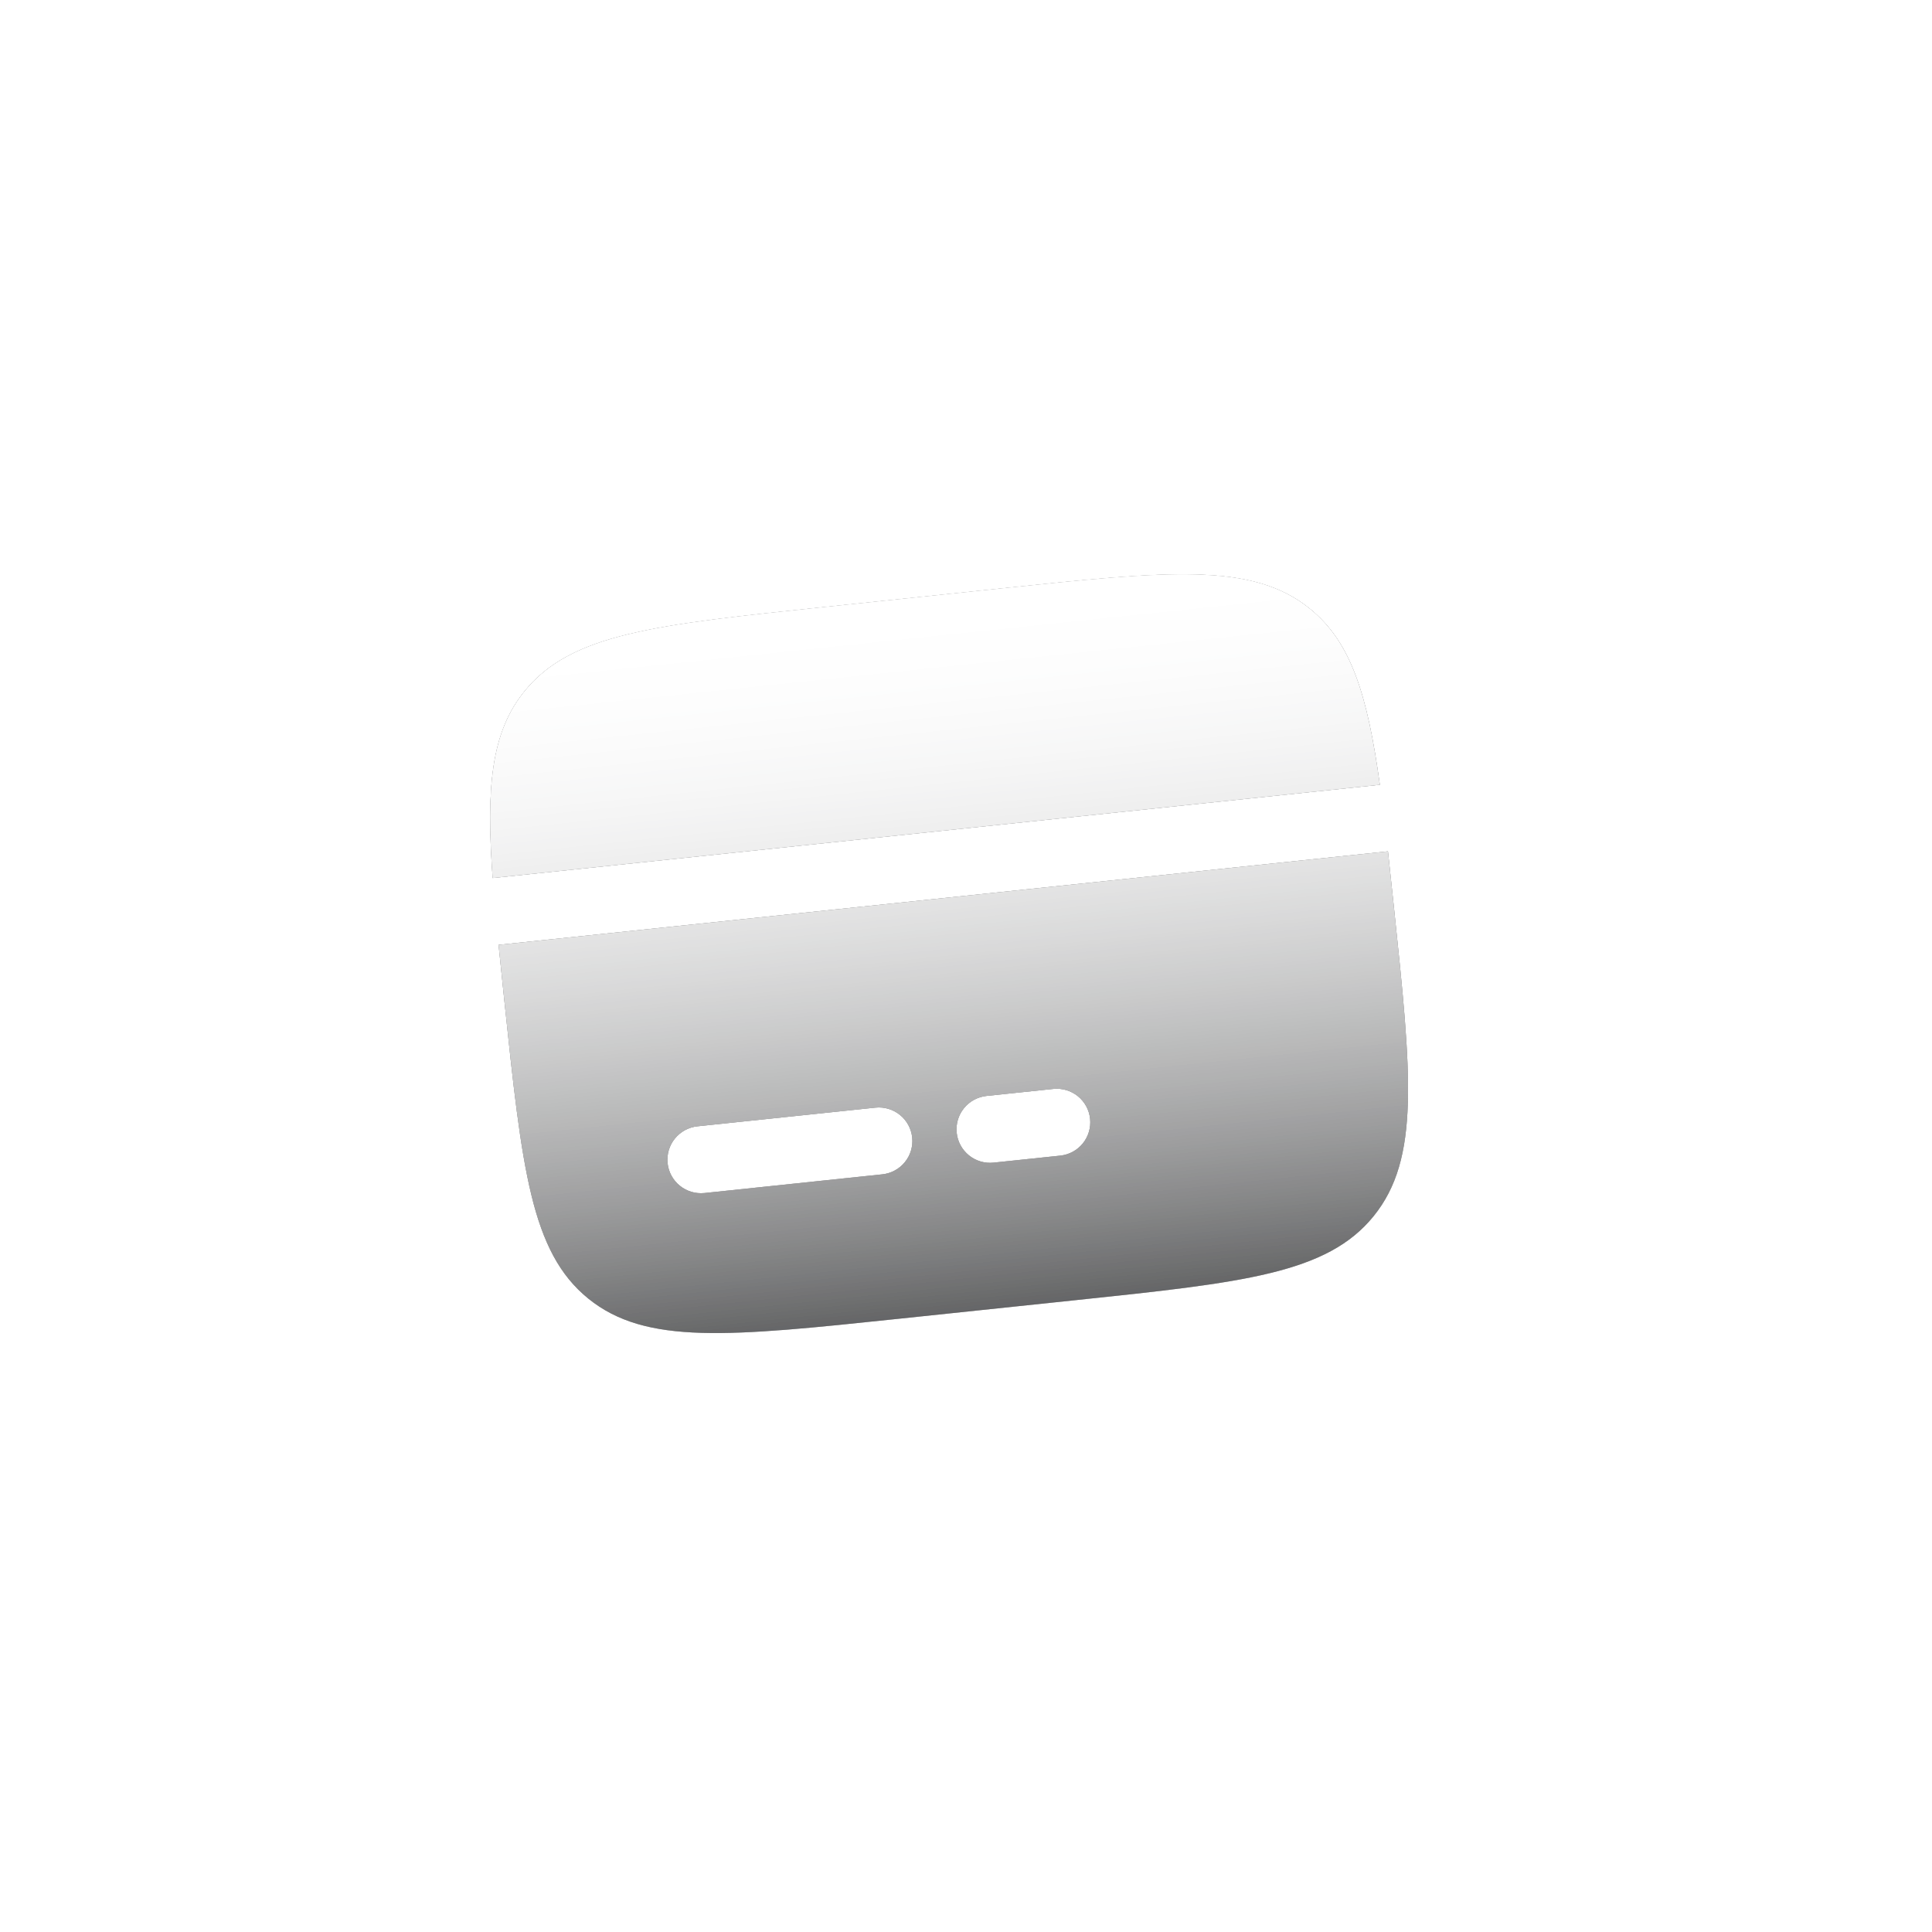 <svg width="72" height="72" viewBox="0 0 72 72" fill="none" xmlns="http://www.w3.org/2000/svg">
<g opacity="0.8" filter="url(#filter0_f_33_1293)">
<circle cx="35.549" cy="36.445" r="11.5" transform="rotate(-6 35.549 36.445)" fill="white"/>
</g>
<g style="mix-blend-mode:plus-lighter">
<path fill-rule="evenodd" clip-rule="evenodd" d="M51.946 33.8C52.603 40.05 52.929 43.175 51.192 45.321C49.456 47.468 46.33 47.797 40.079 48.454L33.45 49.151C27.199 49.808 24.073 50.134 21.927 48.397C19.781 46.66 19.452 43.534 18.795 37.284C18.717 36.553 18.646 35.862 18.581 35.212L51.725 31.728C51.795 32.378 51.869 33.068 51.946 33.8ZM25.992 41.974C25.662 42.009 25.36 42.173 25.151 42.431C24.942 42.688 24.845 43.018 24.879 43.348C24.914 43.678 25.078 43.98 25.336 44.189C25.593 44.397 25.923 44.495 26.253 44.461L32.882 43.764C33.212 43.729 33.514 43.565 33.723 43.307C33.932 43.05 34.03 42.72 33.995 42.39C33.96 42.06 33.796 41.758 33.538 41.549C33.281 41.341 32.951 41.243 32.621 41.278L25.992 41.974ZM36.765 40.842C36.436 40.877 36.133 41.041 35.925 41.298C35.716 41.556 35.618 41.886 35.653 42.216C35.687 42.545 35.852 42.848 36.109 43.056C36.367 43.265 36.697 43.363 37.027 43.328L39.513 43.067C39.843 43.032 40.145 42.868 40.354 42.61C40.562 42.353 40.66 42.023 40.625 41.693C40.591 41.363 40.426 41.061 40.169 40.852C39.911 40.644 39.581 40.546 39.252 40.581L36.765 40.842Z" fill="#0E0F11"/>
<path d="M37.292 21.933C43.542 21.276 46.668 20.948 48.813 22.686C50.359 23.936 50.962 25.908 51.423 29.246L18.36 32.721C18.117 29.36 18.296 27.306 19.548 25.762C21.285 23.616 24.412 23.287 30.662 22.63L37.292 21.933Z" fill="#0E0F11"/>
</g>
<g style="mix-blend-mode:plus-lighter" filter="url(#filter1_f_33_1293)">
<path fill-rule="evenodd" clip-rule="evenodd" d="M51.946 33.8C52.603 40.05 52.929 43.175 51.192 45.321C49.456 47.468 46.33 47.797 40.079 48.454L33.45 49.151C27.199 49.808 24.073 50.134 21.927 48.397C19.781 46.66 19.452 43.534 18.795 37.284C18.717 36.553 18.646 35.862 18.581 35.212L51.725 31.728C51.795 32.378 51.869 33.068 51.946 33.8ZM25.992 41.974C25.662 42.009 25.36 42.173 25.151 42.431C24.942 42.688 24.845 43.018 24.879 43.348C24.914 43.678 25.078 43.98 25.336 44.189C25.593 44.397 25.923 44.495 26.253 44.461L32.882 43.764C33.212 43.729 33.514 43.565 33.723 43.307C33.932 43.05 34.03 42.72 33.995 42.39C33.96 42.06 33.796 41.758 33.538 41.549C33.281 41.341 32.951 41.243 32.621 41.278L25.992 41.974ZM36.765 40.842C36.436 40.877 36.133 41.041 35.925 41.298C35.716 41.556 35.618 41.886 35.653 42.216C35.687 42.545 35.852 42.848 36.109 43.056C36.367 43.265 36.697 43.363 37.027 43.328L39.513 43.067C39.843 43.032 40.145 42.868 40.354 42.61C40.562 42.353 40.66 42.023 40.625 41.693C40.591 41.363 40.426 41.061 40.169 40.852C39.911 40.644 39.581 40.546 39.252 40.581L36.765 40.842Z" fill="url(#paint0_linear_33_1293)"/>
<path d="M37.292 21.933C43.542 21.276 46.668 20.948 48.813 22.686C50.359 23.936 50.962 25.908 51.423 29.246L18.36 32.721C18.117 29.36 18.296 27.306 19.548 25.762C21.285 23.616 24.412 23.287 30.662 22.63L37.292 21.933Z" fill="url(#paint1_linear_33_1293)"/>
</g>
<g style="mix-blend-mode:plus-lighter">
<path fill-rule="evenodd" clip-rule="evenodd" d="M51.946 33.8C52.603 40.05 52.929 43.175 51.192 45.321C49.456 47.468 46.33 47.797 40.079 48.454L33.45 49.151C27.199 49.808 24.073 50.134 21.927 48.397C19.781 46.66 19.452 43.534 18.795 37.284C18.717 36.553 18.646 35.862 18.581 35.212L51.725 31.728C51.795 32.378 51.869 33.068 51.946 33.8ZM25.992 41.974C25.662 42.009 25.36 42.173 25.151 42.431C24.942 42.688 24.845 43.018 24.879 43.348C24.914 43.678 25.078 43.98 25.336 44.189C25.593 44.397 25.923 44.495 26.253 44.461L32.882 43.764C33.212 43.729 33.514 43.565 33.723 43.307C33.932 43.05 34.03 42.72 33.995 42.39C33.96 42.06 33.796 41.758 33.538 41.549C33.281 41.341 32.951 41.243 32.621 41.278L25.992 41.974ZM36.765 40.842C36.436 40.877 36.133 41.041 35.925 41.298C35.716 41.556 35.618 41.886 35.653 42.216C35.687 42.545 35.852 42.848 36.109 43.056C36.367 43.265 36.697 43.363 37.027 43.328L39.513 43.067C39.843 43.032 40.145 42.868 40.354 42.61C40.562 42.353 40.66 42.023 40.625 41.693C40.591 41.363 40.426 41.061 40.169 40.852C39.911 40.644 39.581 40.546 39.252 40.581L36.765 40.842Z" fill="url(#paint2_linear_33_1293)"/>
<path d="M37.292 21.933C43.542 21.276 46.668 20.948 48.813 22.686C50.359 23.936 50.962 25.908 51.423 29.246L18.36 32.721C18.117 29.36 18.296 27.306 19.548 25.762C21.285 23.616 24.412 23.287 30.662 22.63L37.292 21.933Z" fill="url(#paint3_linear_33_1293)"/>
</g>
<defs>
<filter id="filter0_f_33_1293" x="0.048" y="0.944" width="71.002" height="71.002" filterUnits="userSpaceOnUse" color-interpolation-filters="sRGB">
<feFlood flood-opacity="0" result="BackgroundImageFix"/>
<feBlend mode="normal" in="SourceGraphic" in2="BackgroundImageFix" result="shape"/>
<feGaussianBlur stdDeviation="12" result="effect1_foregroundBlur_33_1293"/>
</filter>
<filter id="filter1_f_33_1293" x="17.267" y="20.404" width="36.208" height="30.275" filterUnits="userSpaceOnUse" color-interpolation-filters="sRGB">
<feFlood flood-opacity="0" result="BackgroundImageFix"/>
<feBlend mode="normal" in="SourceGraphic" in2="BackgroundImageFix" result="shape"/>
<feGaussianBlur stdDeviation="0.5" result="effect1_foregroundBlur_33_1293"/>
</filter>
<linearGradient id="paint0_linear_33_1293" x1="33.977" y1="22.282" x2="36.764" y2="48.803" gradientUnits="userSpaceOnUse">
<stop stop-color="white"/>
<stop offset="1" stop-color="white" stop-opacity="0.2"/>
</linearGradient>
<linearGradient id="paint1_linear_33_1293" x1="33.977" y1="22.282" x2="36.764" y2="48.803" gradientUnits="userSpaceOnUse">
<stop stop-color="white"/>
<stop offset="1" stop-color="white" stop-opacity="0.2"/>
</linearGradient>
<linearGradient id="paint2_linear_33_1293" x1="33.977" y1="22.282" x2="36.764" y2="48.803" gradientUnits="userSpaceOnUse">
<stop stop-color="white"/>
<stop offset="1" stop-color="white" stop-opacity="0.2"/>
</linearGradient>
<linearGradient id="paint3_linear_33_1293" x1="33.977" y1="22.282" x2="36.764" y2="48.803" gradientUnits="userSpaceOnUse">
<stop stop-color="white"/>
<stop offset="1" stop-color="white" stop-opacity="0.2"/>
</linearGradient>
</defs>
</svg>
